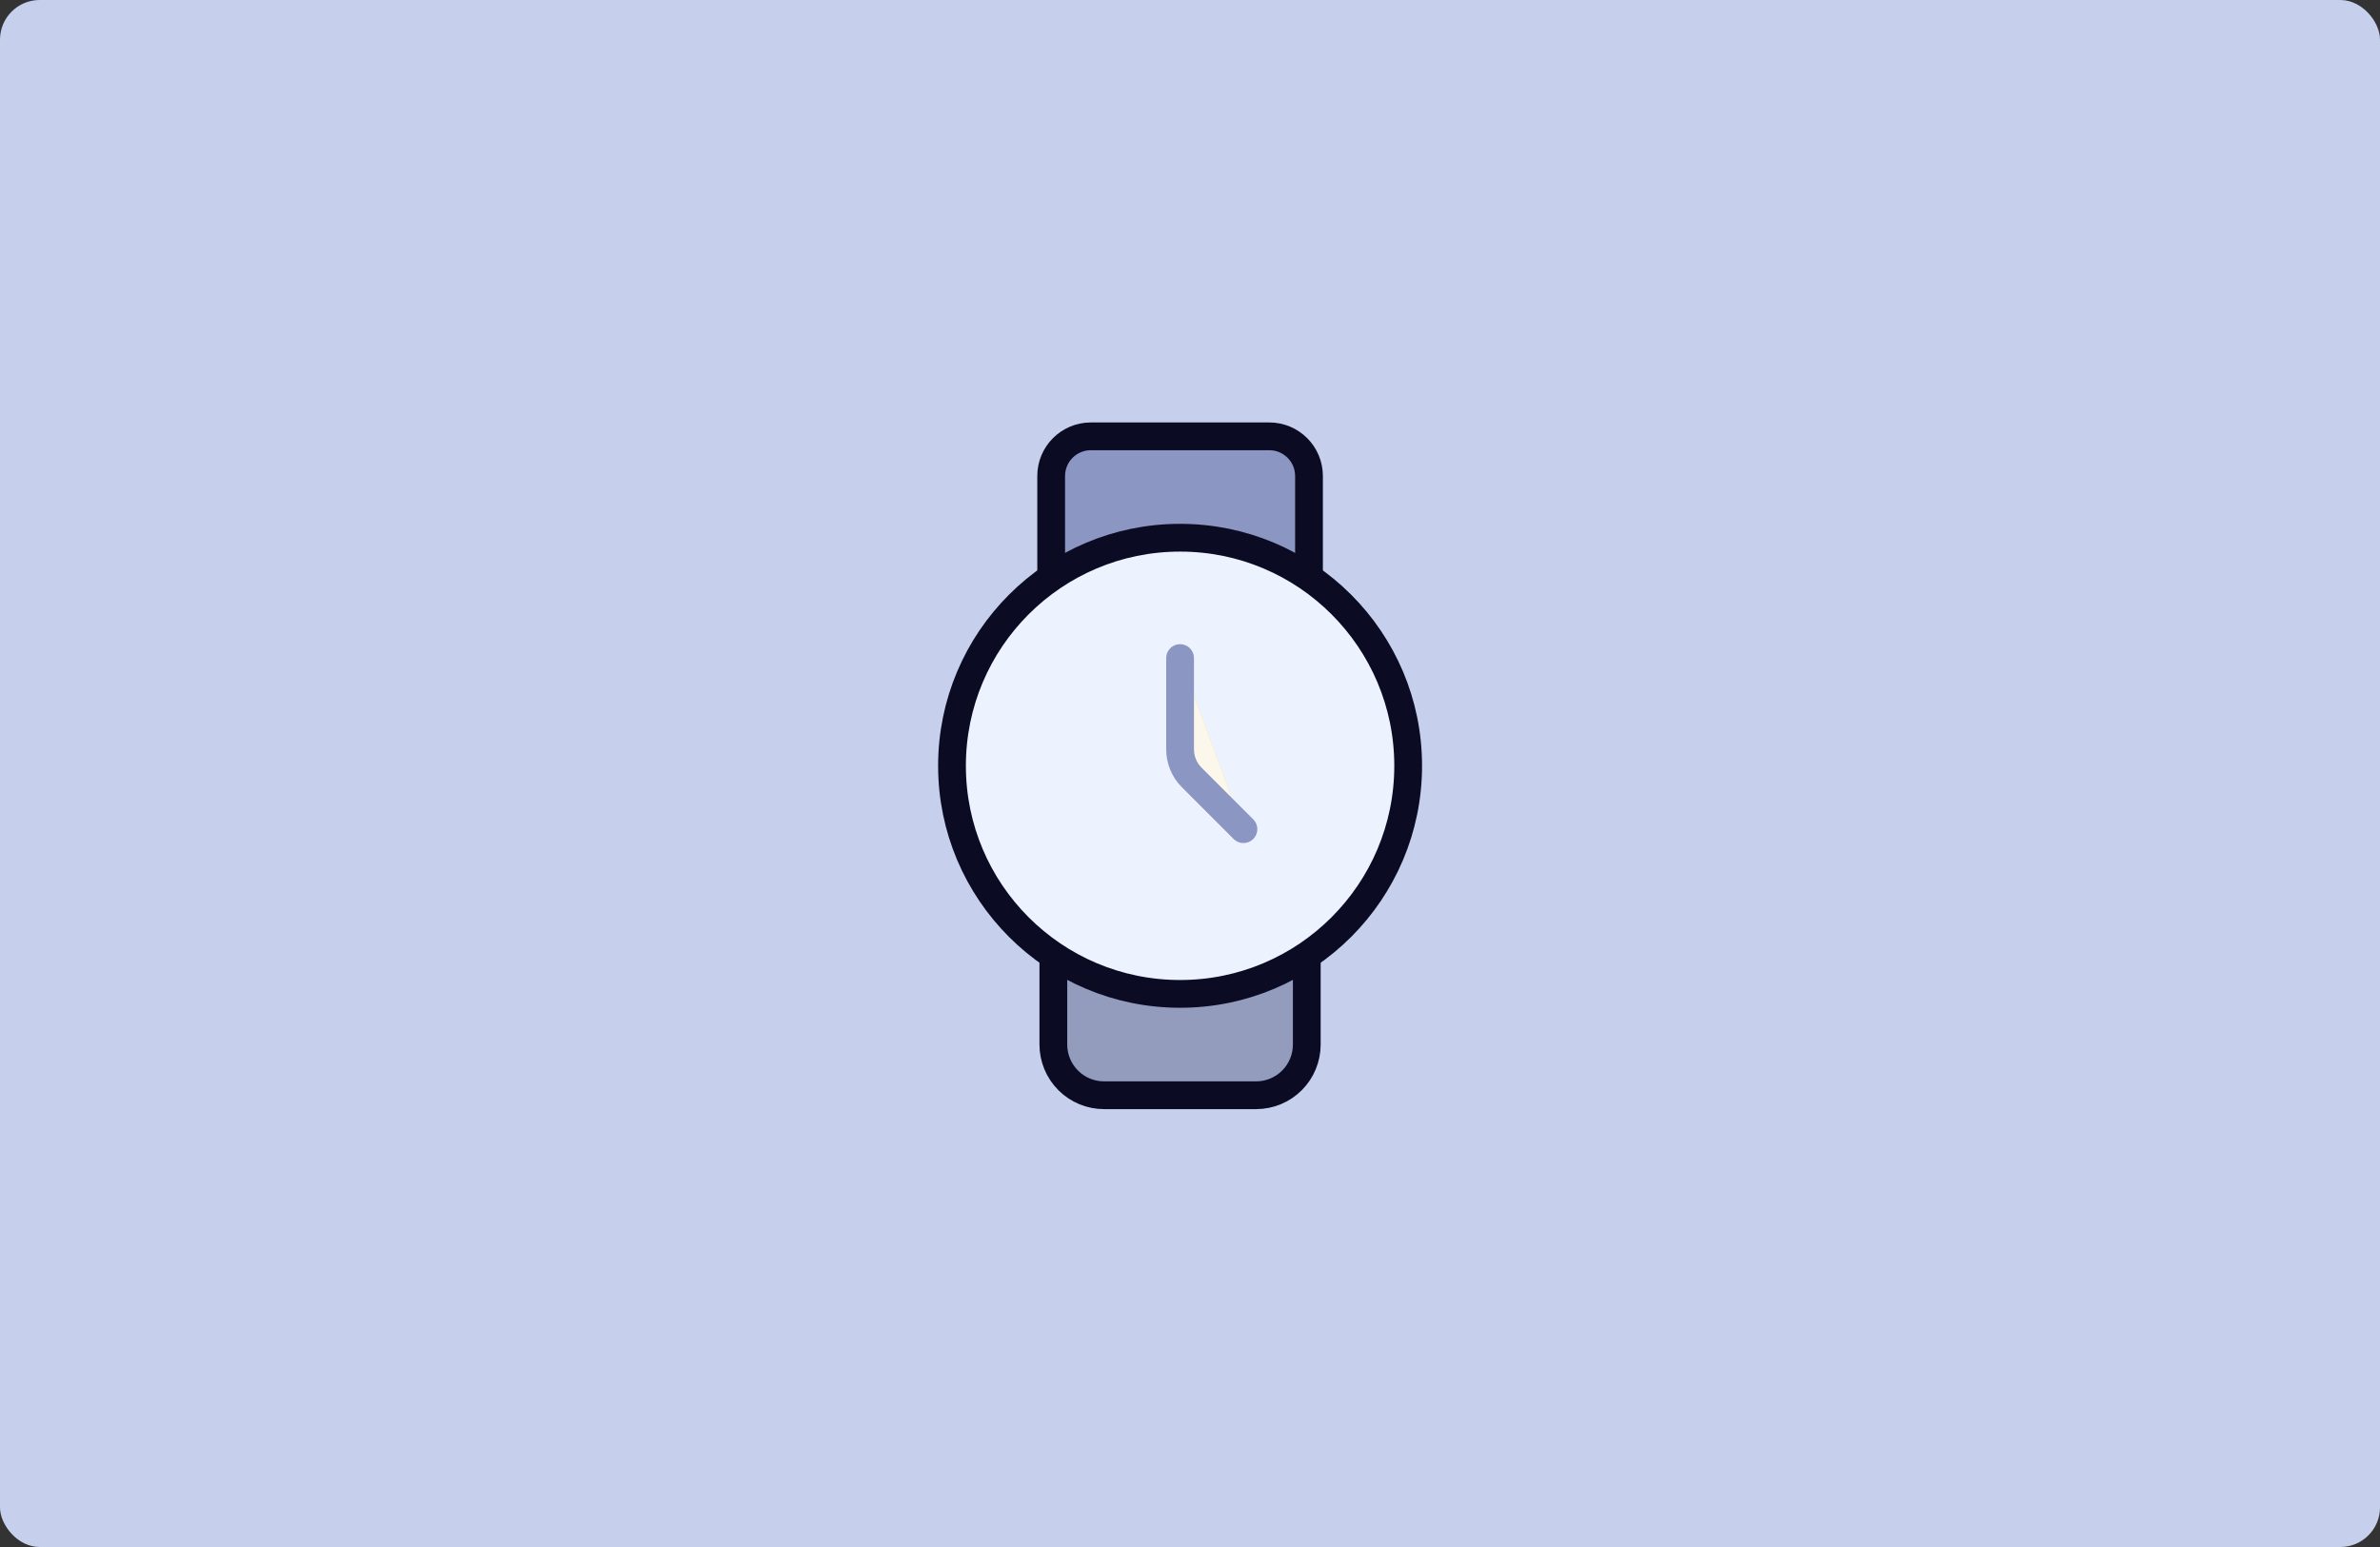 <?xml version="1.0" encoding="UTF-8"?>
<svg xmlns="http://www.w3.org/2000/svg" width="60" height="39" viewBox="0 0 60 39" fill="none">
  <rect x="0" y="0" width="60" height="39" fill="#333333" stroke="none"/>
  <rect width="60" height="39" rx="1" fill="#C6D0EC"></rect>
  <path d="M32.944 14.514V12.278C32.944 11.939 32.81 11.614 32.57 11.374C32.331 11.135 32.005 11 31.667 11H27.833C27.494 11 27.169 11.135 26.93 11.374C26.69 11.614 26.555 11.939 26.555 12.278V14.514" fill="#EBD394"></path>
  <path d="M32.944 14.514V12.278C32.944 11.939 32.81 11.614 32.57 11.374C32.331 11.135 32.005 11 31.667 11H27.833C27.494 11 27.169 11.135 26.93 11.374C26.69 11.614 26.555 11.939 26.555 12.278V14.514" fill="#8B96C2"></path>
  <path d="M32.944 24.077V26.333C32.944 26.672 32.81 26.997 32.57 27.237C32.331 27.477 32.005 27.611 31.667 27.611H27.833C27.494 27.611 27.169 27.477 26.93 27.237C26.69 26.997 26.555 26.672 26.555 26.333V24.077" fill="#EBD394"></path>
  <path d="M32.944 24.077V26.333C32.944 26.672 32.81 26.997 32.57 27.237C32.331 27.477 32.005 27.611 31.667 27.611H27.833C27.494 27.611 27.169 27.477 26.93 27.237C26.69 26.997 26.555 26.672 26.555 26.333V24.077" fill="#8B96C2" fill-opacity="0.9"></path>
  <path d="M32.944 24.077V26.333C32.944 26.672 32.81 26.997 32.57 27.237C32.331 27.477 32.005 27.611 31.667 27.611H27.833C27.494 27.611 27.169 27.477 26.93 27.237C26.69 26.997 26.555 26.672 26.555 26.333V24.077" stroke="#0B0C24" stroke-width="0.7" stroke-linecap="round" stroke-linejoin="round"></path>
  <path d="M29.75 25.056C32.926 25.056 35.5 22.481 35.5 19.306C35.5 16.13 32.926 13.556 29.75 13.556C26.574 13.556 24 16.13 24 19.306C24 22.481 26.574 25.056 29.75 25.056Z" fill="#EDF2FF" stroke="#0B0C24" stroke-width="0.7" stroke-linecap="round" stroke-linejoin="round"></path>
  <path d="M29.75 16.59V18.891C29.75 19.157 29.855 19.411 30.043 19.599L31.347 20.903" fill="#EBD394"></path>
  <path d="M29.75 16.59V18.891C29.75 19.157 29.855 19.411 30.043 19.599L31.347 20.903" fill="#FCF7EB"></path>
  <path d="M29.75 16.59V18.891C29.75 19.157 29.855 19.411 30.043 19.599L31.347 20.903" stroke="#8B96C2" stroke-width="0.7" stroke-linecap="round" stroke-linejoin="round"></path>
  <path d="M33 14.5V12C33 11.448 32.552 11 32 11H27.5C26.948 11 26.5 11.448 26.5 12V14.5" stroke="#0B0C24" stroke-width="0.7"></path>
</svg>
